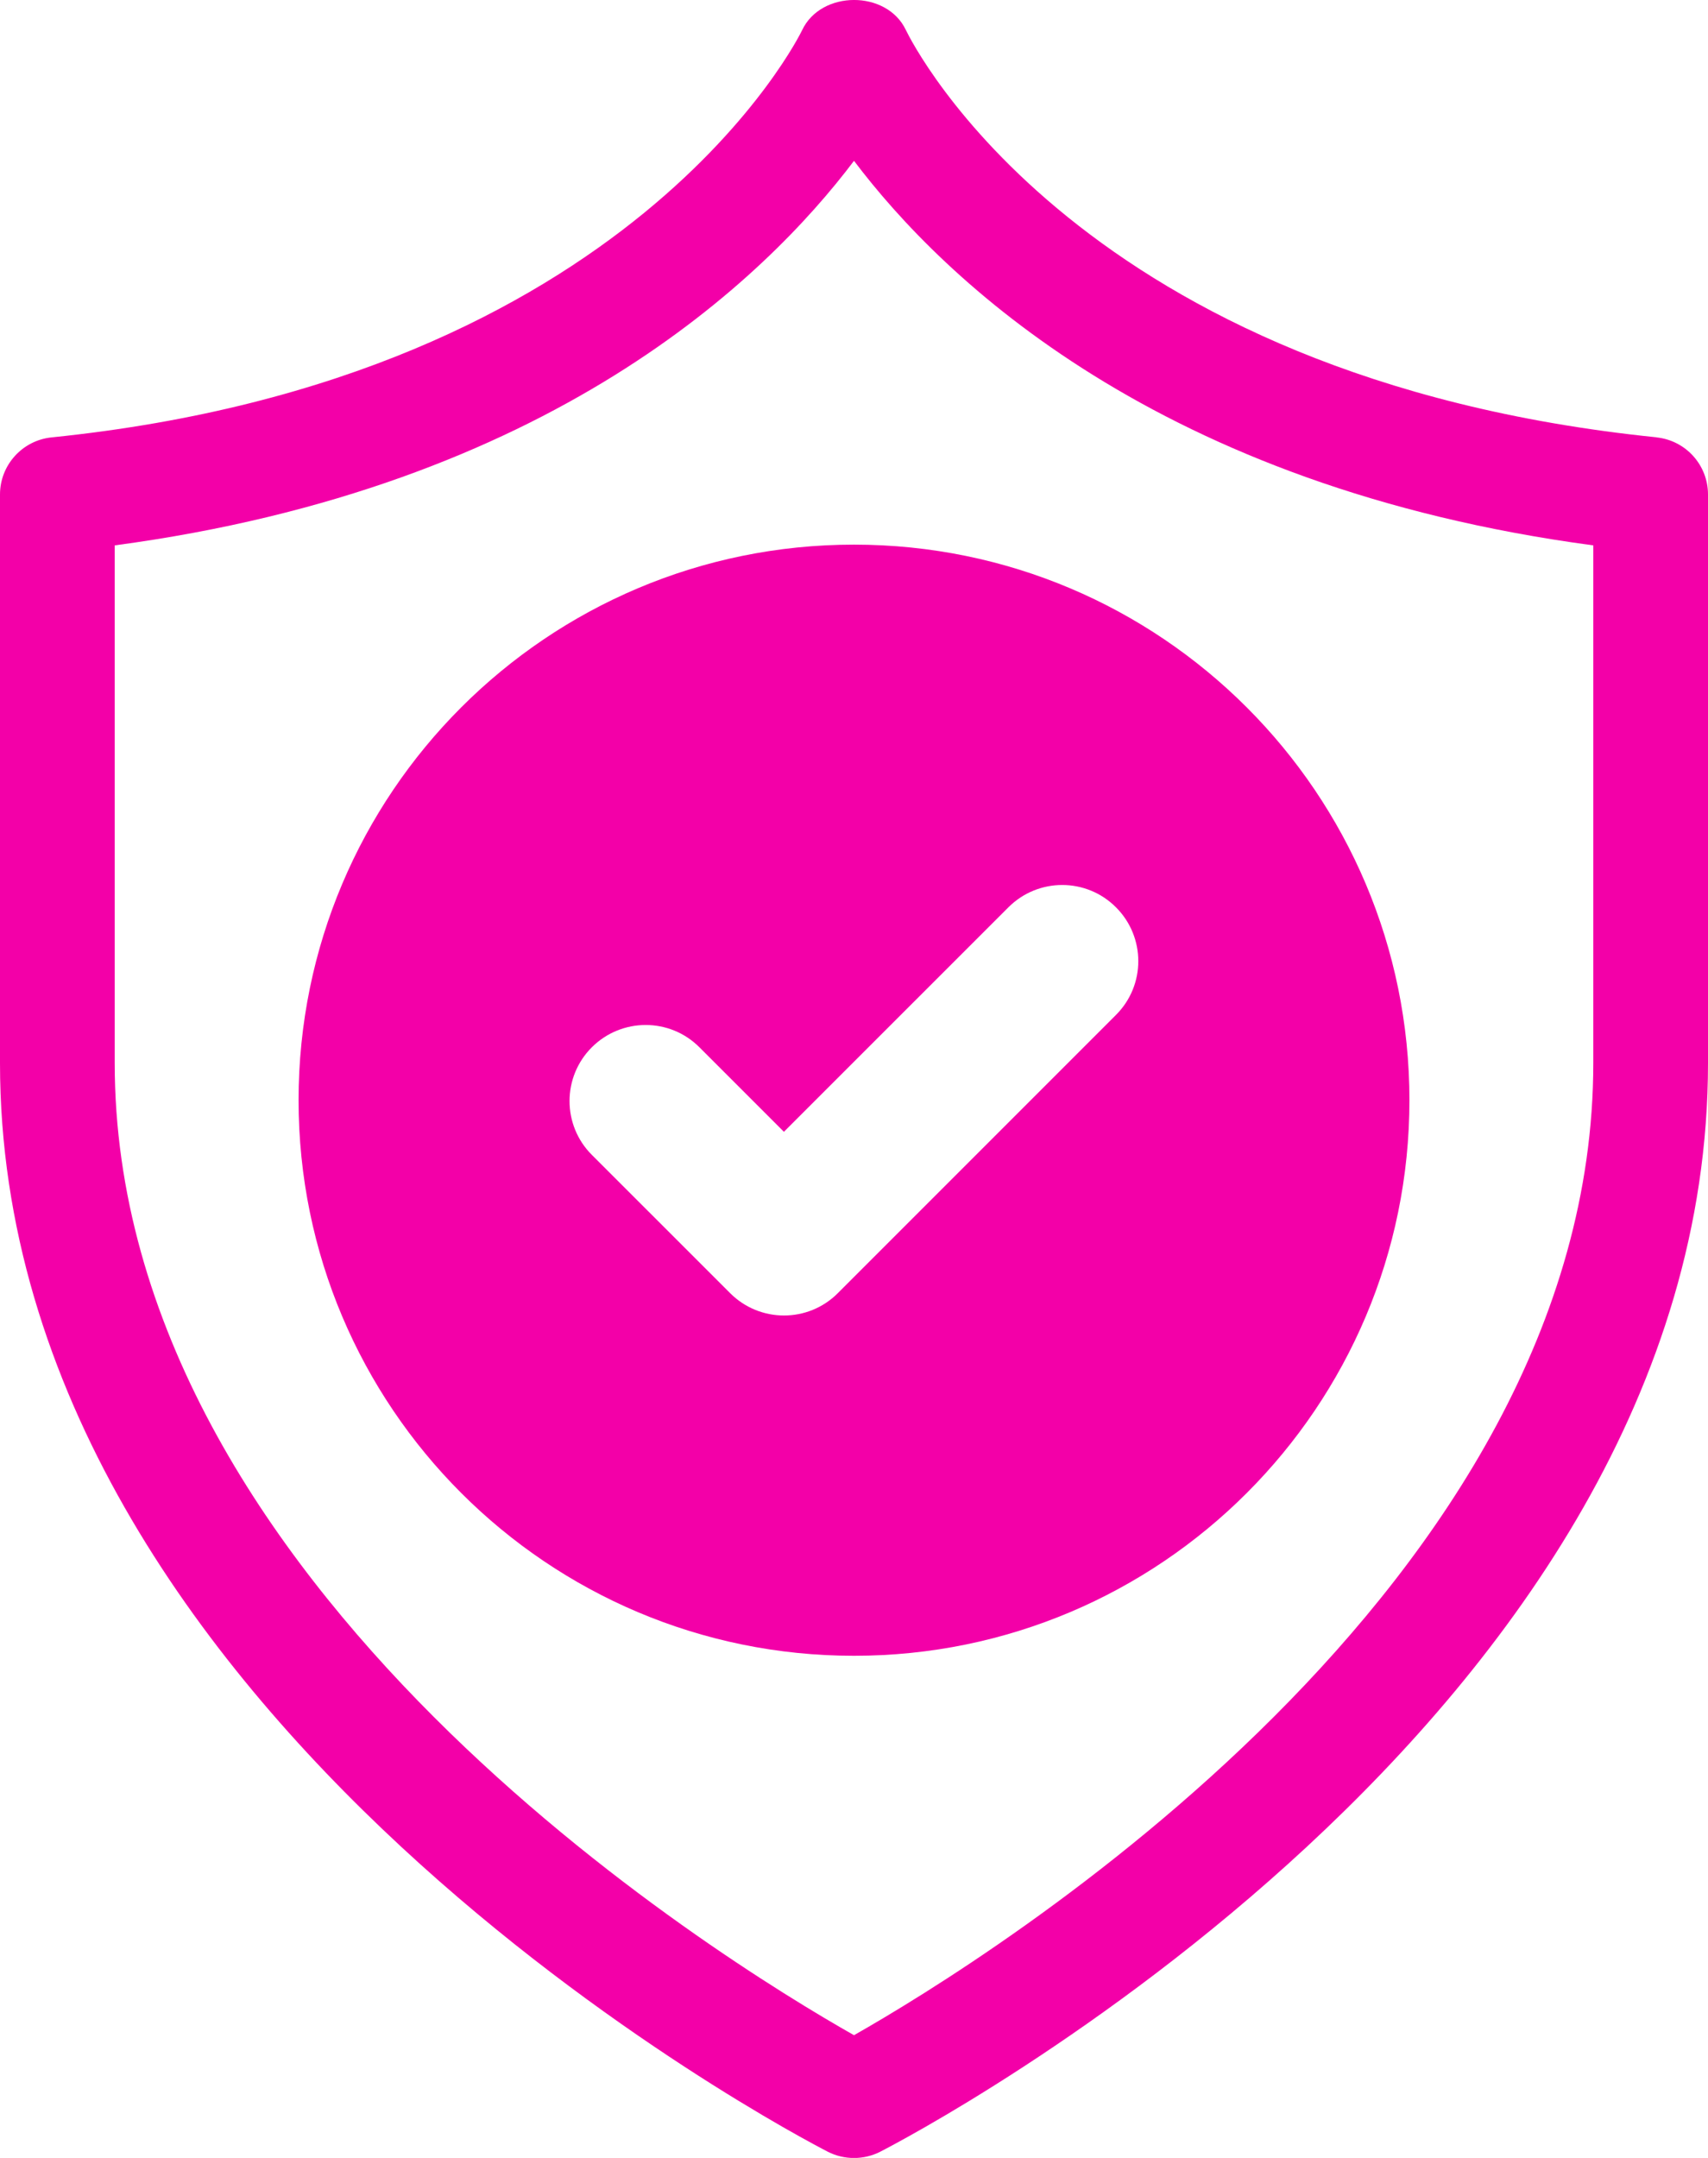 <svg width="57" height="72" viewBox="0 0 57 72" fill="none" xmlns="http://www.w3.org/2000/svg">
<g clip-path="url(#clip0_829_2364)">
<path d="M55.281 14.591C36.051 12.626 30.468 1.494 30.23 1C29.595 -0.338 27.4 -0.333 26.768 1.008C26.714 1.126 21.113 12.613 1.72 14.594C0.745 14.694 0 15.518 0 16.498V35.47C0 57.352 26.499 71.214 27.625 71.793C27.899 71.933 28.198 72.002 28.5 72.002C28.802 72.002 29.101 71.933 29.375 71.793C30.503 71.214 57 57.352 57 35.47V16.498C57 15.518 56.258 14.694 55.281 14.594V14.591ZM53.172 35.468C53.172 52.922 32.983 65.359 28.5 67.905C24.012 65.364 3.828 52.951 3.828 35.468V18.197C18.359 16.255 25.537 9.294 28.5 5.366C31.466 9.294 38.641 16.255 53.172 18.197V35.468Z" fill="#F300A8"/>
<path d="M28.5 18.172C18.262 18.172 9.964 26.47 9.964 36.709C9.964 46.947 18.265 55.246 28.5 55.246C38.735 55.246 47.036 46.947 47.036 36.709C47.036 26.47 38.735 18.172 28.5 18.172ZM37.246 33.861L27.96 43.147C27.464 43.644 26.814 43.892 26.164 43.892C25.514 43.892 24.864 43.644 24.367 43.147L19.751 38.533C18.759 37.541 18.759 35.934 19.751 34.943C20.744 33.953 22.351 33.95 23.341 34.943L26.161 37.763L33.653 30.273C34.646 29.28 36.253 29.28 37.243 30.273C38.236 31.266 38.236 32.873 37.243 33.863L37.246 33.861Z" fill="#F300A8"/>
</g>
<defs>
<clipPath id="clip0_829_2364">
<rect width="57" height="72" fill="white"/>
</clipPath>
</defs>
</svg>
